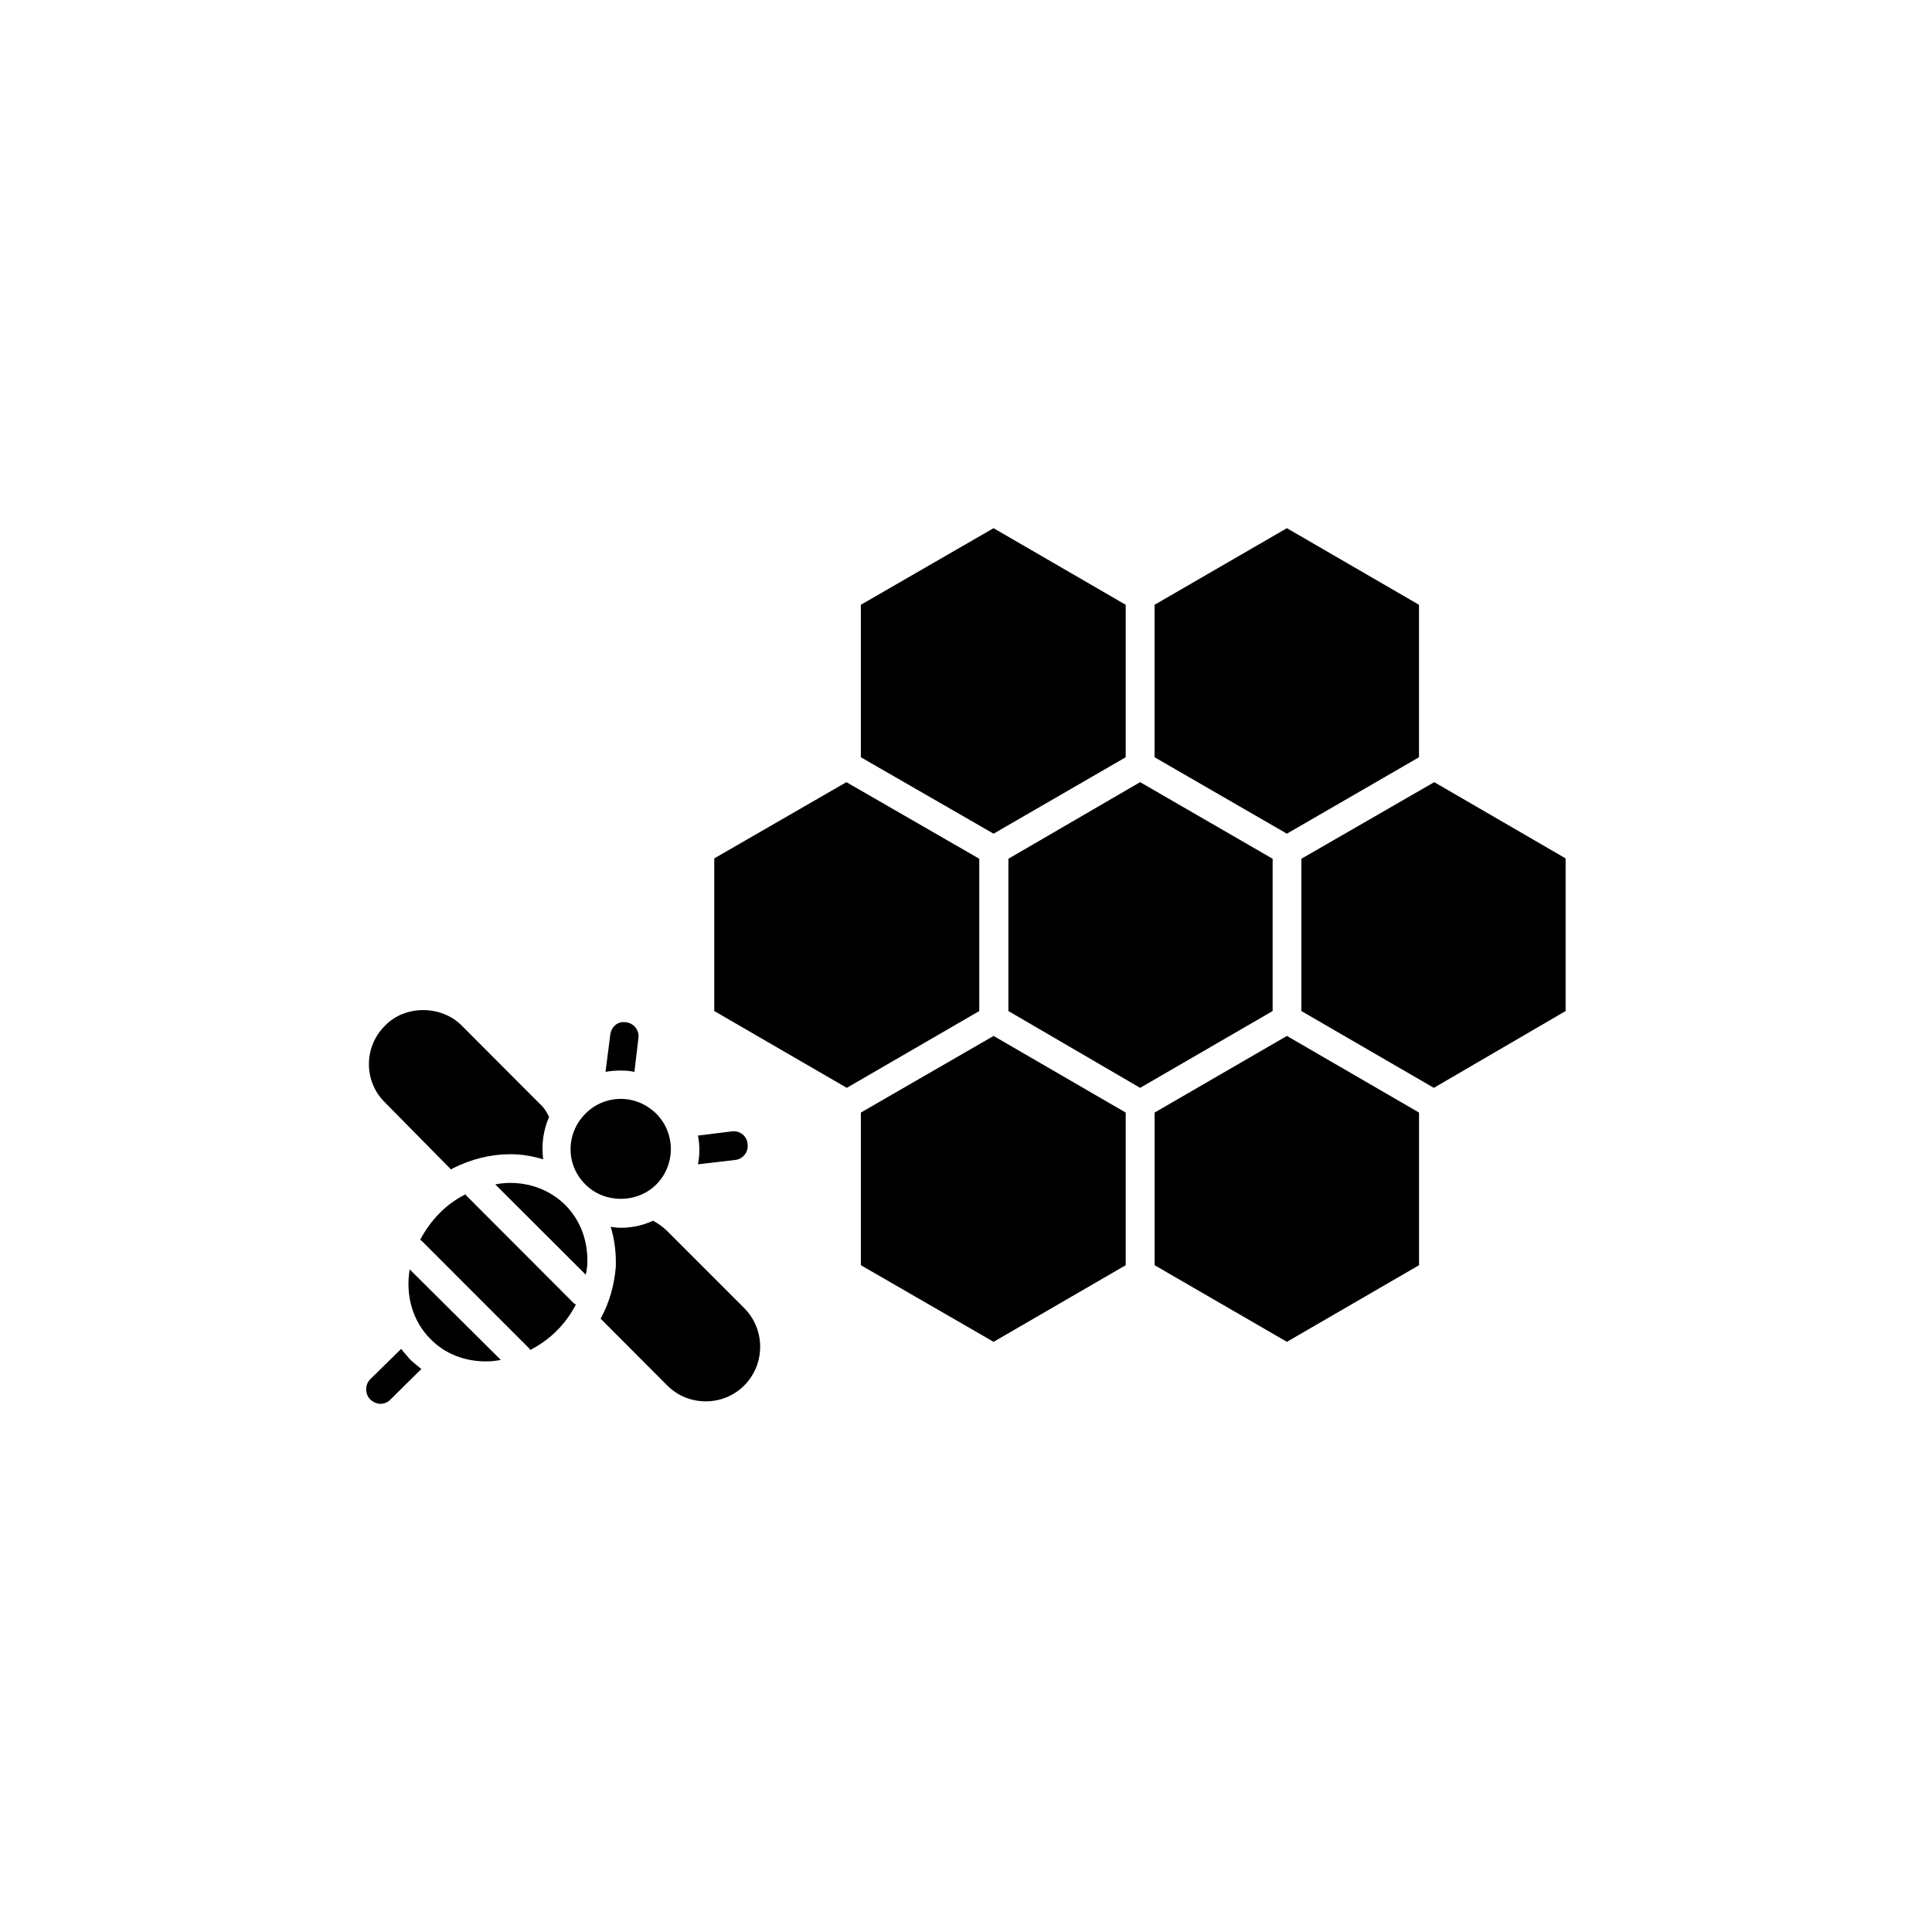 <?xml version="1.0" encoding="UTF-8"?>
<!-- Uploaded to: SVG Repo, www.svgrepo.com, Generator: SVG Repo Mixer Tools -->
<svg fill="#000000" width="800px" height="800px" version="1.1" viewBox="144 144 512 512" xmlns="http://www.w3.org/2000/svg">
 <g>
  <path d="m317.93 457.89c5.141-5.188 5.141-13.551 0-18.742-2.57-2.519-5.894-3.93-9.422-3.93-3.527 0-6.902 1.41-9.371 3.93-5.238 5.238-5.238 13.602 0 18.742 5.039 5.09 13.703 5.09 18.793 0z"/>
  <path d="m320.7 470.13c-1.109-1.109-2.367-1.914-3.629-2.621-2.672 1.211-5.492 1.863-8.566 1.863-0.805 0-1.762-0.102-2.672-0.25 1.062 3.375 1.465 6.953 1.363 10.629-0.402 4.738-1.66 9.422-4.027 13.707l17.633 17.684c5.594 5.644 14.863 5.644 20.453 0 5.594-5.644 5.594-14.812 0-20.453z"/>
  <path d="m520.05 344.68v-40.406l-35.012-20.301-35.066 20.301v40.406l35.066 20.254z"/>
  <path d="m267.75 461.01c-0.203-0.152-0.301-0.352-0.402-0.504-2.57 1.309-4.891 2.969-6.953 5.086-2.066 2.117-3.727 4.484-5.039 6.953 0.102 0.102 0.301 0.203 0.504 0.402l28.312 28.316c0.203 0.102 0.203 0.301 0.301 0.504 2.57-1.309 4.938-2.973 7.106-5.141 2.066-2.066 3.727-4.383 5.039-6.902-0.254-0.152-0.453-0.25-0.605-0.402z"/>
  <path d="m258.12 498.89c3.731 3.832 8.918 5.894 14.66 5.894 1.258 0 2.57-0.102 3.93-0.402l-24.133-23.98c-1.156 6.75 0.707 13.703 5.543 18.488z"/>
  <path d="m279.18 457.48c-1.258 0-2.672 0.152-3.93 0.402l23.984 23.93c0.203-0.855 0.301-1.664 0.402-2.519 0.301-6.297-1.762-11.891-5.894-16.02-3.781-3.68-8.867-5.793-14.562-5.793z"/>
  <path d="m263.52 453.91c0.203-0.102 0.402-0.203 0.504-0.301 4.785-2.418 10.027-3.731 15.164-3.731 3.074 0 5.996 0.504 8.766 1.359-0.504-3.828 0-7.707 1.562-11.234-0.602-1.309-1.41-2.57-2.566-3.574l-20.559-20.609c-5.391-5.492-15.062-5.543-20.355 0-5.691 5.594-5.691 14.812 0 20.355z"/>
  <path d="m524.09 351.28-35.215 20.301v40.355l35.113 20.355 34.914-20.355v-40.453z"/>
  <path d="m481.26 371.58-35.113-20.301-34.914 20.301v40.355l34.914 20.355 35.113-20.355z"/>
  <path d="m372.14 438.84v40.453l35.168 20.305 35.016-20.305v-40.453l-35.016-20.305z"/>
  <path d="m449.98 438.84v40.453l35.066 20.305 35.012-20.305v-40.453l-35.012-20.305z"/>
  <path d="m403.52 371.58-35.215-20.301-35.016 20.203v40.453l35.117 20.355 35.113-20.355z"/>
  <path d="m442.32 344.68v-40.406l-35.016-20.301-35.168 20.301v40.406l35.168 20.254z"/>
  <path d="m312.13 428.06 1.059-8.969c0.305-2.066-1.258-3.981-3.324-4.184-2.168-0.352-3.828 1.211-4.133 3.227l-1.258 9.926c1.359-0.254 2.719-0.355 4.031-0.355 1.309 0 2.418 0.102 3.625 0.355z"/>
  <path d="m338.89 451.39c2.066-0.25 3.527-2.168 3.223-4.231-0.148-2.066-2.016-3.629-4.18-3.328l-8.969 1.109c0.504 2.519 0.504 5.141 0 7.609z"/>
  <path d="m250.32 501.46-8.262 8.113c-1.359 1.41-1.359 3.828 0 5.238 0.805 0.805 1.863 1.211 2.769 1.211 1.008 0 1.965-0.402 2.672-1.16l8.16-8.062c-1.008-0.855-1.965-1.562-2.973-2.519-0.754-0.906-1.66-1.863-2.367-2.82z"/>
 </g>
</svg>
